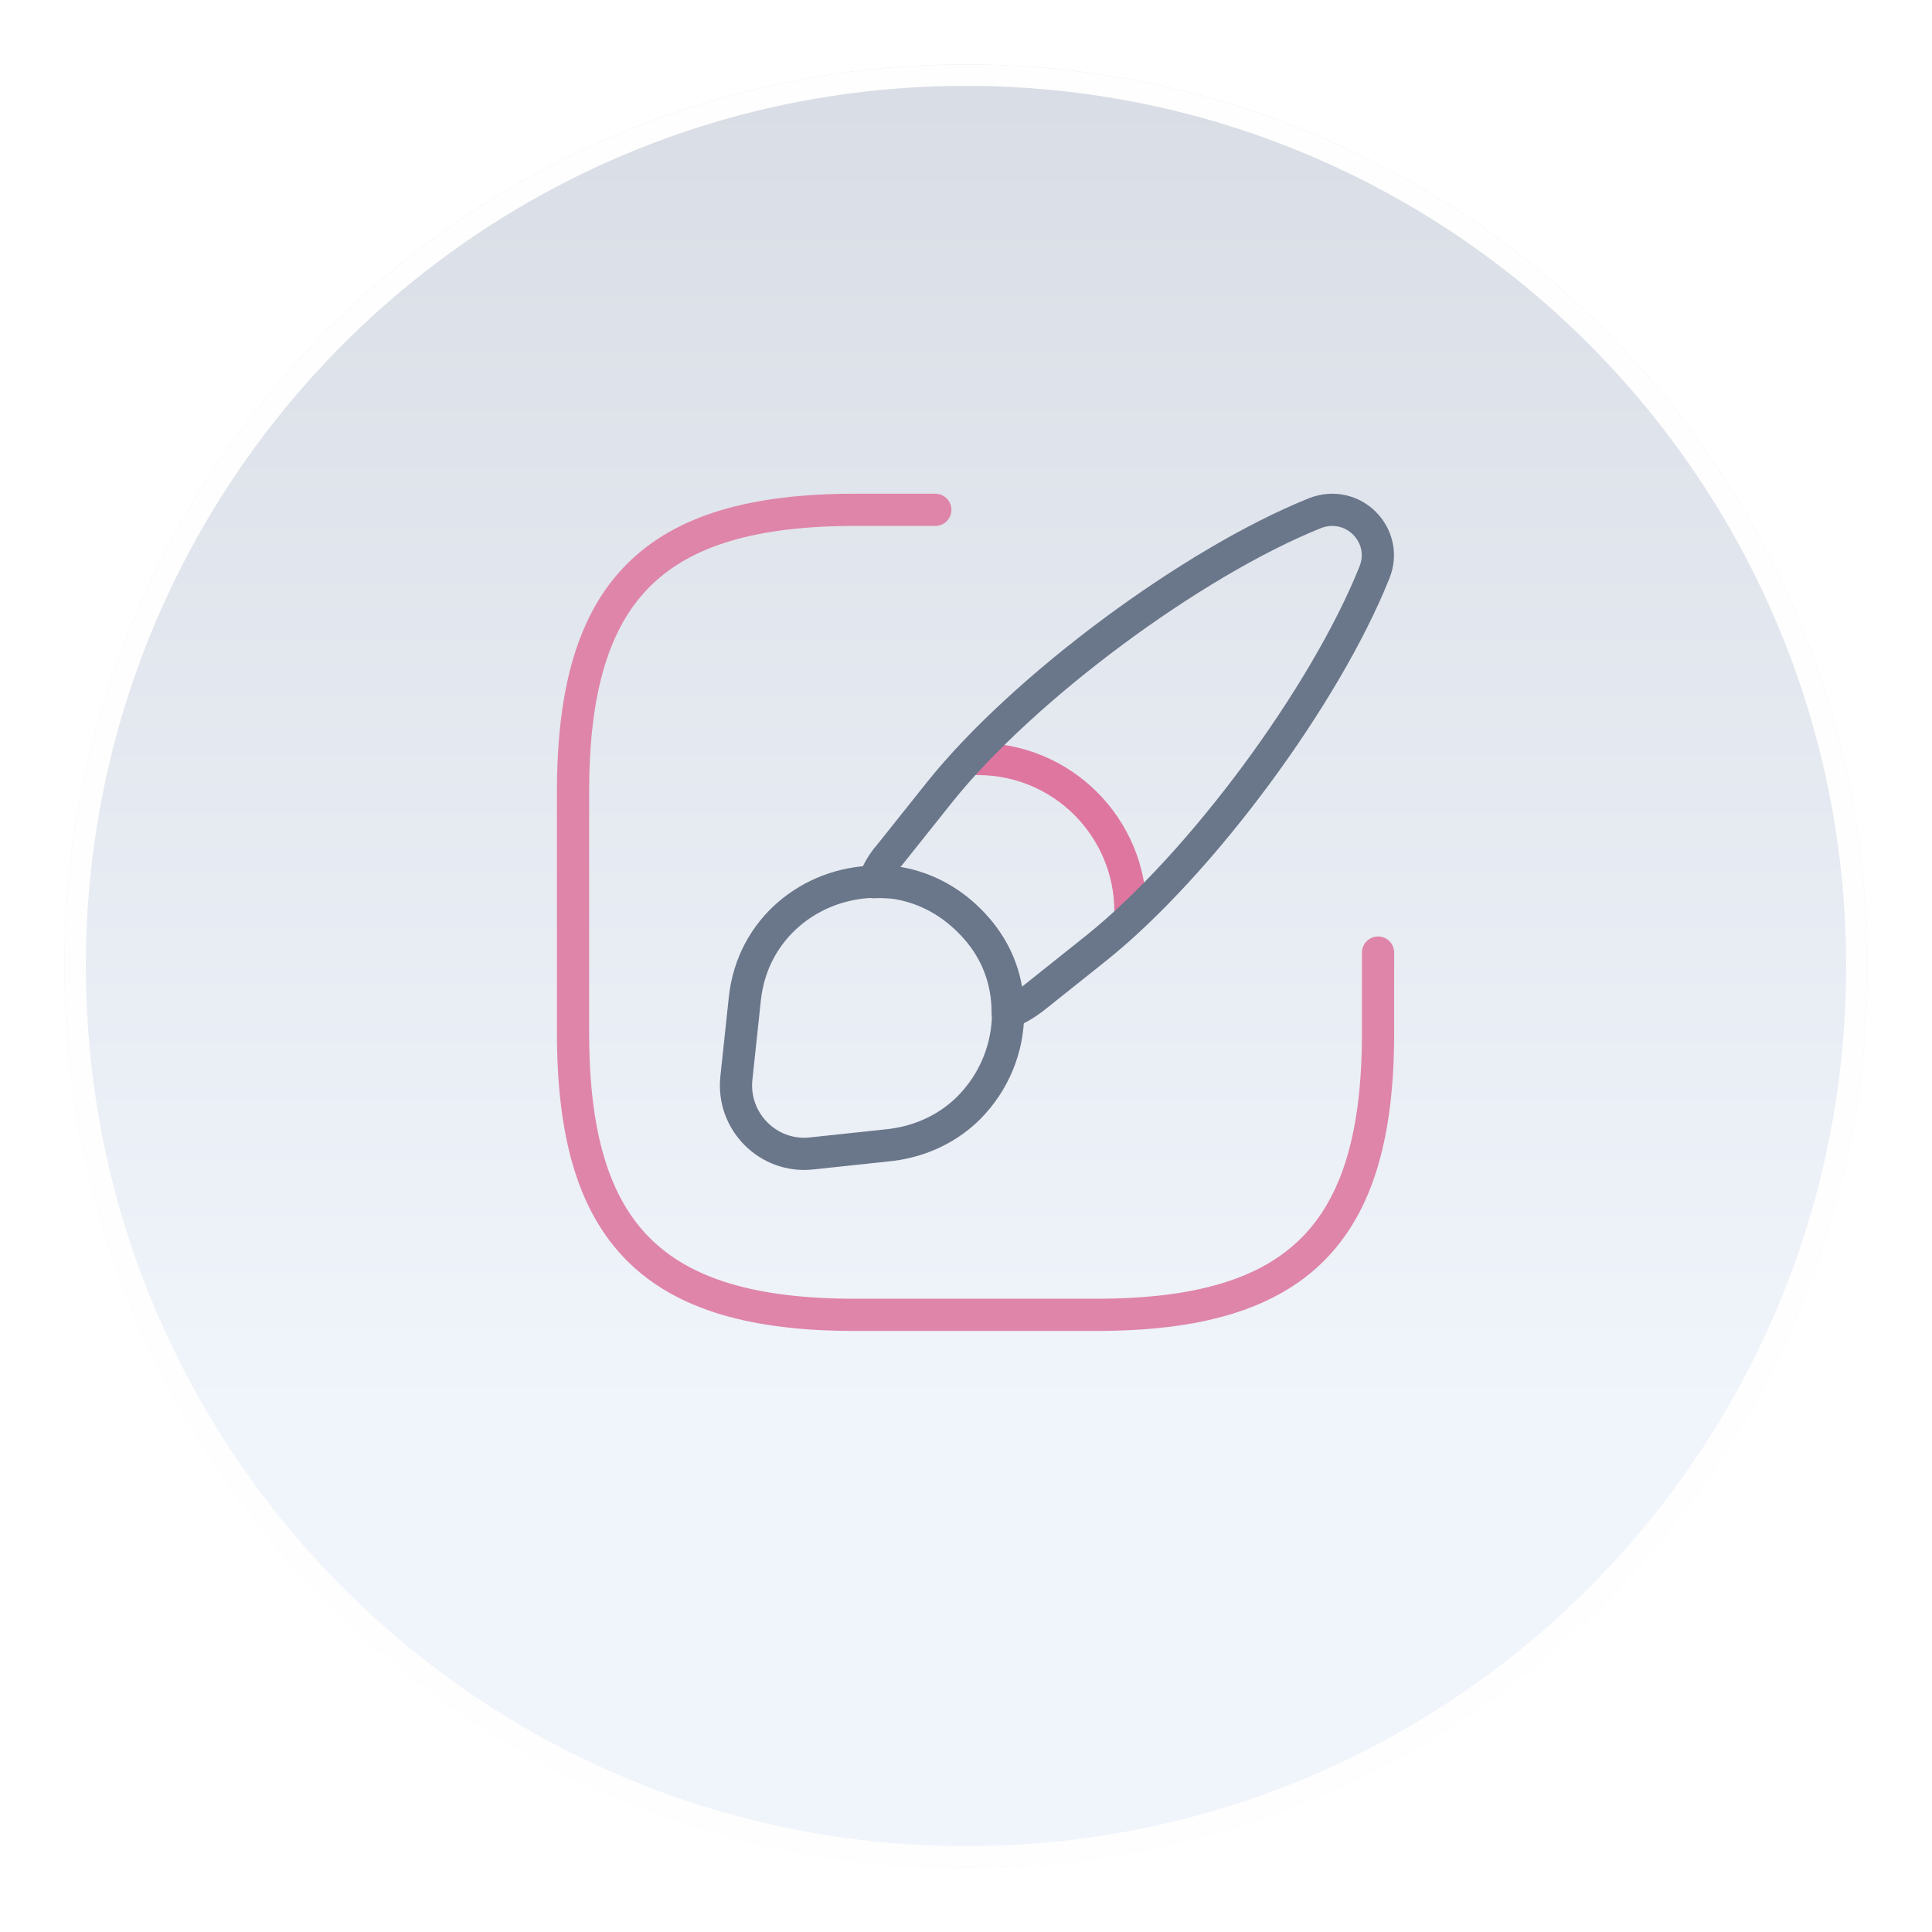 <svg width="90" height="90" viewBox="0 0 90 90" fill="none" xmlns="http://www.w3.org/2000/svg">
<g filter="url(#filter0_d_3264_3157)">
<path d="M87 43C87 66.196 68.196 85 45 85C21.804 85 3 66.196 3 43C3 19.804 21.804 1 45 1C68.196 1 87 19.804 87 43Z" fill="url(#paint0_linear_3264_3157)"/>
<path d="M86.5 43C86.5 65.92 67.92 84.5 45 84.5C22.08 84.5 3.5 65.92 3.5 43C3.5 20.08 22.08 1.5 45 1.5C67.92 1.5 86.5 20.08 86.5 43Z" stroke="#FEFEFE"/>
</g>
<path d="M43.57 23.75H39.82C30.445 23.75 26.695 27.5 26.695 36.875V48.125C26.695 57.5 30.445 61.25 39.82 61.25H51.07C60.445 61.25 64.195 57.5 64.195 48.125V44.375" stroke="#DF85A9" stroke-width="1.5" stroke-linecap="round" stroke-linejoin="round"/>
<path d="M52.661 42.462C52.661 38.544 49.492 35.356 45.555 35.356" stroke="#DE769F" stroke-width="1.5" stroke-linecap="round" stroke-linejoin="round"/>
<path d="M64.024 26.675C61.718 32.432 55.924 40.269 51.087 44.15L48.124 46.513C47.749 46.794 47.374 47.019 46.943 47.188C46.943 46.907 46.924 46.625 46.887 46.325C46.718 45.069 46.156 43.888 45.143 42.894C44.112 41.863 42.874 41.282 41.599 41.113C41.299 41.094 40.999 41.075 40.699 41.094C40.868 40.625 41.112 40.194 41.431 39.838L43.793 36.875C47.674 32.038 55.531 26.207 61.268 23.9C62.149 23.563 63.012 23.825 63.556 24.369C64.118 24.932 64.381 25.794 64.024 26.675Z" stroke="#6A768A" stroke-width="1.5" stroke-linecap="round" stroke-linejoin="round"/>
<path d="M46.961 47.169C46.961 48.819 46.324 50.394 45.142 51.594C44.224 52.513 42.986 53.15 41.505 53.337L37.811 53.731C35.805 53.956 34.08 52.25 34.305 50.206L34.699 46.513C35.055 43.231 37.792 41.131 40.718 41.075C41.017 41.056 41.318 41.075 41.617 41.094C42.892 41.263 44.13 41.844 45.161 42.875C46.174 43.888 46.736 45.05 46.905 46.306C46.943 46.606 46.961 46.906 46.961 47.169Z" stroke="#6A768A" stroke-width="1.5" stroke-linecap="round" stroke-linejoin="round"/>
<defs>
<filter id="filter0_d_3264_3157" x="0" y="0" width="90" height="90" filterUnits="userSpaceOnUse" color-interpolation-filters="sRGB">
<feFlood flood-opacity="0" result="BackgroundImageFix"/>
<feColorMatrix in="SourceAlpha" type="matrix" values="0 0 0 0 0 0 0 0 0 0 0 0 0 0 0 0 0 0 127 0" result="hardAlpha"/>
<feOffset dy="2"/>
<feGaussianBlur stdDeviation="1.5"/>
<feComposite in2="hardAlpha" operator="out"/>
<feColorMatrix type="matrix" values="0 0 0 0 0.531 0 0 0 0 0.595 0 0 0 0 0.704 0 0 0 0.7 0"/>
<feBlend mode="normal" in2="BackgroundImageFix" result="effect1_dropShadow_3264_3157"/>
<feBlend mode="normal" in="SourceGraphic" in2="effect1_dropShadow_3264_3157" result="shape"/>
</filter>
<linearGradient id="paint0_linear_3264_3157" x1="45" y1="-21.703" x2="45" y2="121.324" gradientUnits="userSpaceOnUse">
<stop offset="0.15" stop-color="#D8DCE4"/>
<stop offset="0.599" stop-color="#F0F4FB"/>
</linearGradient>
</defs>
</svg>
